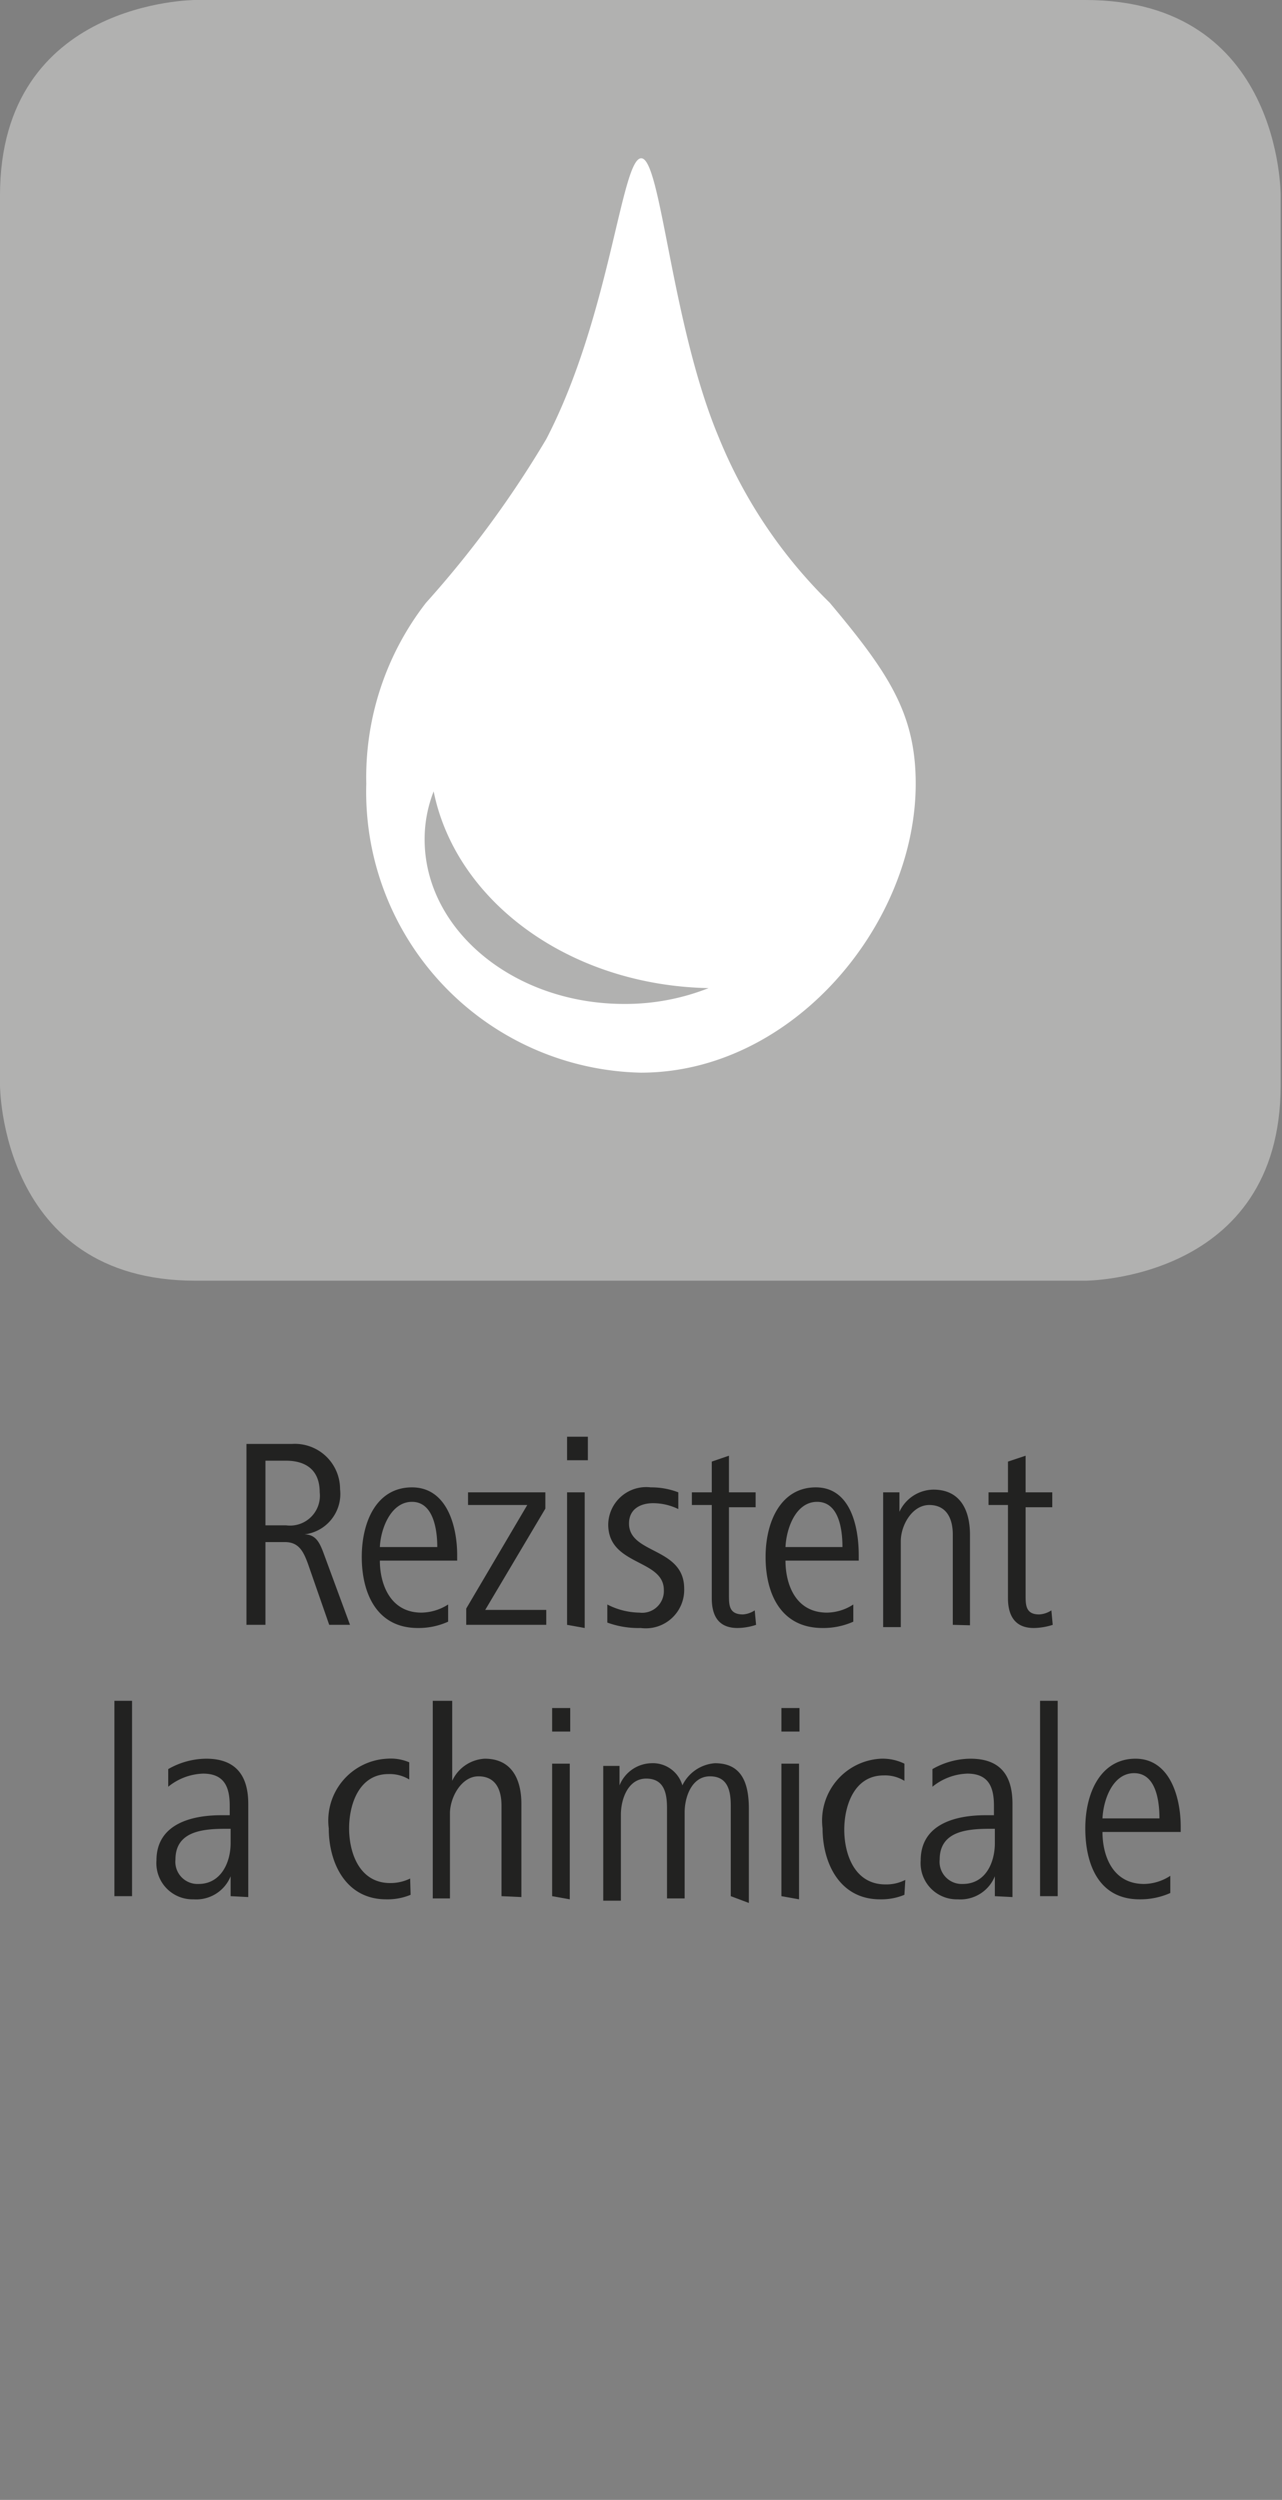 <svg id="Ebene_1" data-name="Ebene 1" xmlns="http://www.w3.org/2000/svg" viewBox="0 0 28.35 55.28"><rect x="0" y="0" width="28.35" height="55.28" fill="#808080" stroke="none"/><defs><style>.cls-1{fill:#b1b1b0;}.cls-2{fill:#fff;}.cls-3{fill:#222221;}</style></defs><path class="cls-1" d="M4.32,0S0,0,0,4.32V24s0,4.32,4.32,4.32H24s4.32,0,4.32-4.32V4.32S28.35,0,24,0Z"/><path class="cls-2" d="M18.35,13.33a10.81,10.81,0,0,1-2.46-3.67C14.84,7.15,14.62,3.5,14.18,3.5S13.49,7,12.08,9.71a22.85,22.85,0,0,1-2.66,3.62,6.29,6.29,0,0,0-1.32,4,6.21,6.21,0,0,0,6.07,6.39c3.36,0,6.08-3.28,6.08-6.39C20.25,15.78,19.65,14.88,18.35,13.33ZM13.8,22.2c-2.43,0-4.41-1.63-4.41-3.64a2.89,2.89,0,0,1,.2-1.06c.49,2.43,3,4.29,6.08,4.35A5,5,0,0,1,13.8,22.2Z"/><path class="cls-3" d="M7.28,35.93l-.47-1.35c-.1-.27-.2-.48-.51-.48H5.87v1.83H5.45v-4h1a1,1,0,0,1,1.07,1,.9.9,0,0,1-.79,1c.24,0,.33.16.42.4l.59,1.6Zm-1-3.63H5.87v1.43h.46A.66.66,0,0,0,7.07,33C7.07,32.51,6.77,32.3,6.32,32.3Z"/><path class="cls-3" d="M8.4,34.51c0,.52.23,1.15.92,1.15a1.12,1.12,0,0,0,.59-.18l0,.38a1.58,1.58,0,0,1-.67.14C8.33,36,8,35.23,8,34.43s.34-1.54,1.11-1.54,1,.85,1,1.5v.12Zm1.27-.3c0-.42-.1-1-.56-1s-.69.58-.71,1Z"/><path class="cls-3" d="M10.31,35.93v-.36l1.35-2.29H10.35V33h1.71v.36L10.73,35.6h1.35v.33Z"/><path class="cls-3" d="M12.54,32.29v-.52H13v.52Zm0,3.64V33h.39v3Z"/><path class="cls-3" d="M14.17,36a2,2,0,0,1-.74-.12l0-.4a1.59,1.59,0,0,0,.71.18.48.48,0,0,0,.54-.5c0-.69-1.23-.53-1.23-1.45a.84.84,0,0,1,.94-.82A1.66,1.66,0,0,1,15,33l0,.37a1.27,1.27,0,0,0-.56-.13c-.25,0-.53.11-.53.45,0,.68,1.22.52,1.22,1.44A.85.85,0,0,1,14.17,36Z"/><path class="cls-3" d="M16.72,35.93a1.35,1.35,0,0,1-.41.07c-.43,0-.57-.28-.57-.66V33.28H15.3V33h.44v-.68l.38-.13V33h.59v.33h-.59v1.94c0,.22,0,.43.31.43a.54.54,0,0,0,.26-.09Z"/><path class="cls-3" d="M17.37,34.51c0,.52.22,1.15.92,1.15a1.09,1.09,0,0,0,.58-.18l0,.38a1.63,1.63,0,0,1-.68.14c-.93,0-1.26-.77-1.26-1.57s.35-1.54,1.11-1.54.95.85.95,1.5v.12Zm1.26-.3c0-.42-.09-1-.56-1s-.68.58-.7,1Z"/><path class="cls-3" d="M21.07,35.93v-2c0-.35-.14-.65-.52-.65s-.63.45-.63.8v1.9h-.39v-2.1c0-.3,0-.58,0-.88h.36v.43a.84.84,0,0,1,.75-.49c.6,0,.81.46.81,1v2Z"/><path class="cls-3" d="M23.28,35.93a1.42,1.42,0,0,1-.42.07c-.42,0-.57-.28-.57-.66V33.28h-.43V33h.43v-.68l.39-.13V33h.59v.33h-.59v1.94c0,.22,0,.43.3.43a.54.54,0,0,0,.27-.09Z"/><path class="cls-3" d="M2.53,41.93V37.61h.39v4.32Z"/><path class="cls-3" d="M5.1,41.93l0-.44a.82.82,0,0,1-.82.51.8.8,0,0,1-.82-.86c0-.81.78-1,1.43-1h.19v-.21c0-.4-.11-.71-.59-.71a1.29,1.29,0,0,0-.77.29l0-.39a1.71,1.71,0,0,1,.84-.23c.67,0,.93.39.93,1v1.41c0,.24,0,.44,0,.65Zm0-1.49H5c-.51,0-1.12.05-1.12.68a.49.49,0,0,0,.51.54c.5,0,.71-.48.71-.9Z"/><path class="cls-3" d="M9.08,41.9a1.33,1.33,0,0,1-.54.1c-.89,0-1.27-.8-1.27-1.57a1.37,1.37,0,0,1,1.29-1.54,1.05,1.05,0,0,1,.49.08l0,.38a.83.83,0,0,0-.46-.12c-.65,0-.87.67-.87,1.2s.22,1.21.91,1.21a1,1,0,0,0,.44-.1Z"/><path class="cls-3" d="M11.09,41.93v-2c0-.36-.13-.65-.51-.65s-.63.47-.63.82v1.88H9.57V37.61H10v1.77a.84.84,0,0,1,.72-.49c.6,0,.81.46.81,1v2.06Z"/><path class="cls-3" d="M12.21,38.29v-.52h.4v.52Zm0,3.64V39h.39v3Z"/><path class="cls-3" d="M16.16,41.93v-2c0-.32-.06-.65-.46-.65s-.56.45-.56.8v1.9h-.39v-2c0-.32-.06-.65-.46-.65s-.56.45-.56.8v1.9h-.39v-2.1c0-.28,0-.51,0-.88h.36v.43a.78.78,0,0,1,.7-.49.68.68,0,0,1,.69.49.87.87,0,0,1,.72-.49c.54,0,.75.36.75,1v2.09Z"/><path class="cls-3" d="M17.28,38.29v-.52h.4v.52Zm0,3.64V39h.39v3Z"/><path class="cls-3" d="M20,41.9a1.33,1.33,0,0,1-.54.1c-.89,0-1.27-.8-1.27-1.57a1.37,1.37,0,0,1,1.29-1.54A1.1,1.1,0,0,1,20,39l0,.38a.81.81,0,0,0-.46-.12c-.65,0-.87.67-.87,1.2s.22,1.21.91,1.21a.92.92,0,0,0,.44-.1Z"/><path class="cls-3" d="M22,41.93l0-.44a.82.82,0,0,1-.82.51.8.8,0,0,1-.82-.86c0-.81.78-1,1.43-1h.19v-.21c0-.4-.11-.71-.59-.71a1.29,1.29,0,0,0-.77.29l0-.39a1.71,1.71,0,0,1,.84-.23c.68,0,.93.39.93,1v1.41c0,.24,0,.44,0,.65Zm0-1.49h-.1c-.51,0-1.12.05-1.12.68a.49.49,0,0,0,.51.54c.51,0,.71-.48.71-.9Z"/><path class="cls-3" d="M23,41.93V37.61h.39v4.32Z"/><path class="cls-3" d="M24.38,40.51c0,.52.22,1.15.92,1.15a1.09,1.09,0,0,0,.58-.18l0,.38a1.63,1.63,0,0,1-.68.14C24.3,42,24,41.23,24,40.43s.35-1.54,1.11-1.54,1,.85,1,1.5v.12Zm1.26-.3c0-.42-.09-1-.56-1s-.68.58-.7,1Z"/></svg>